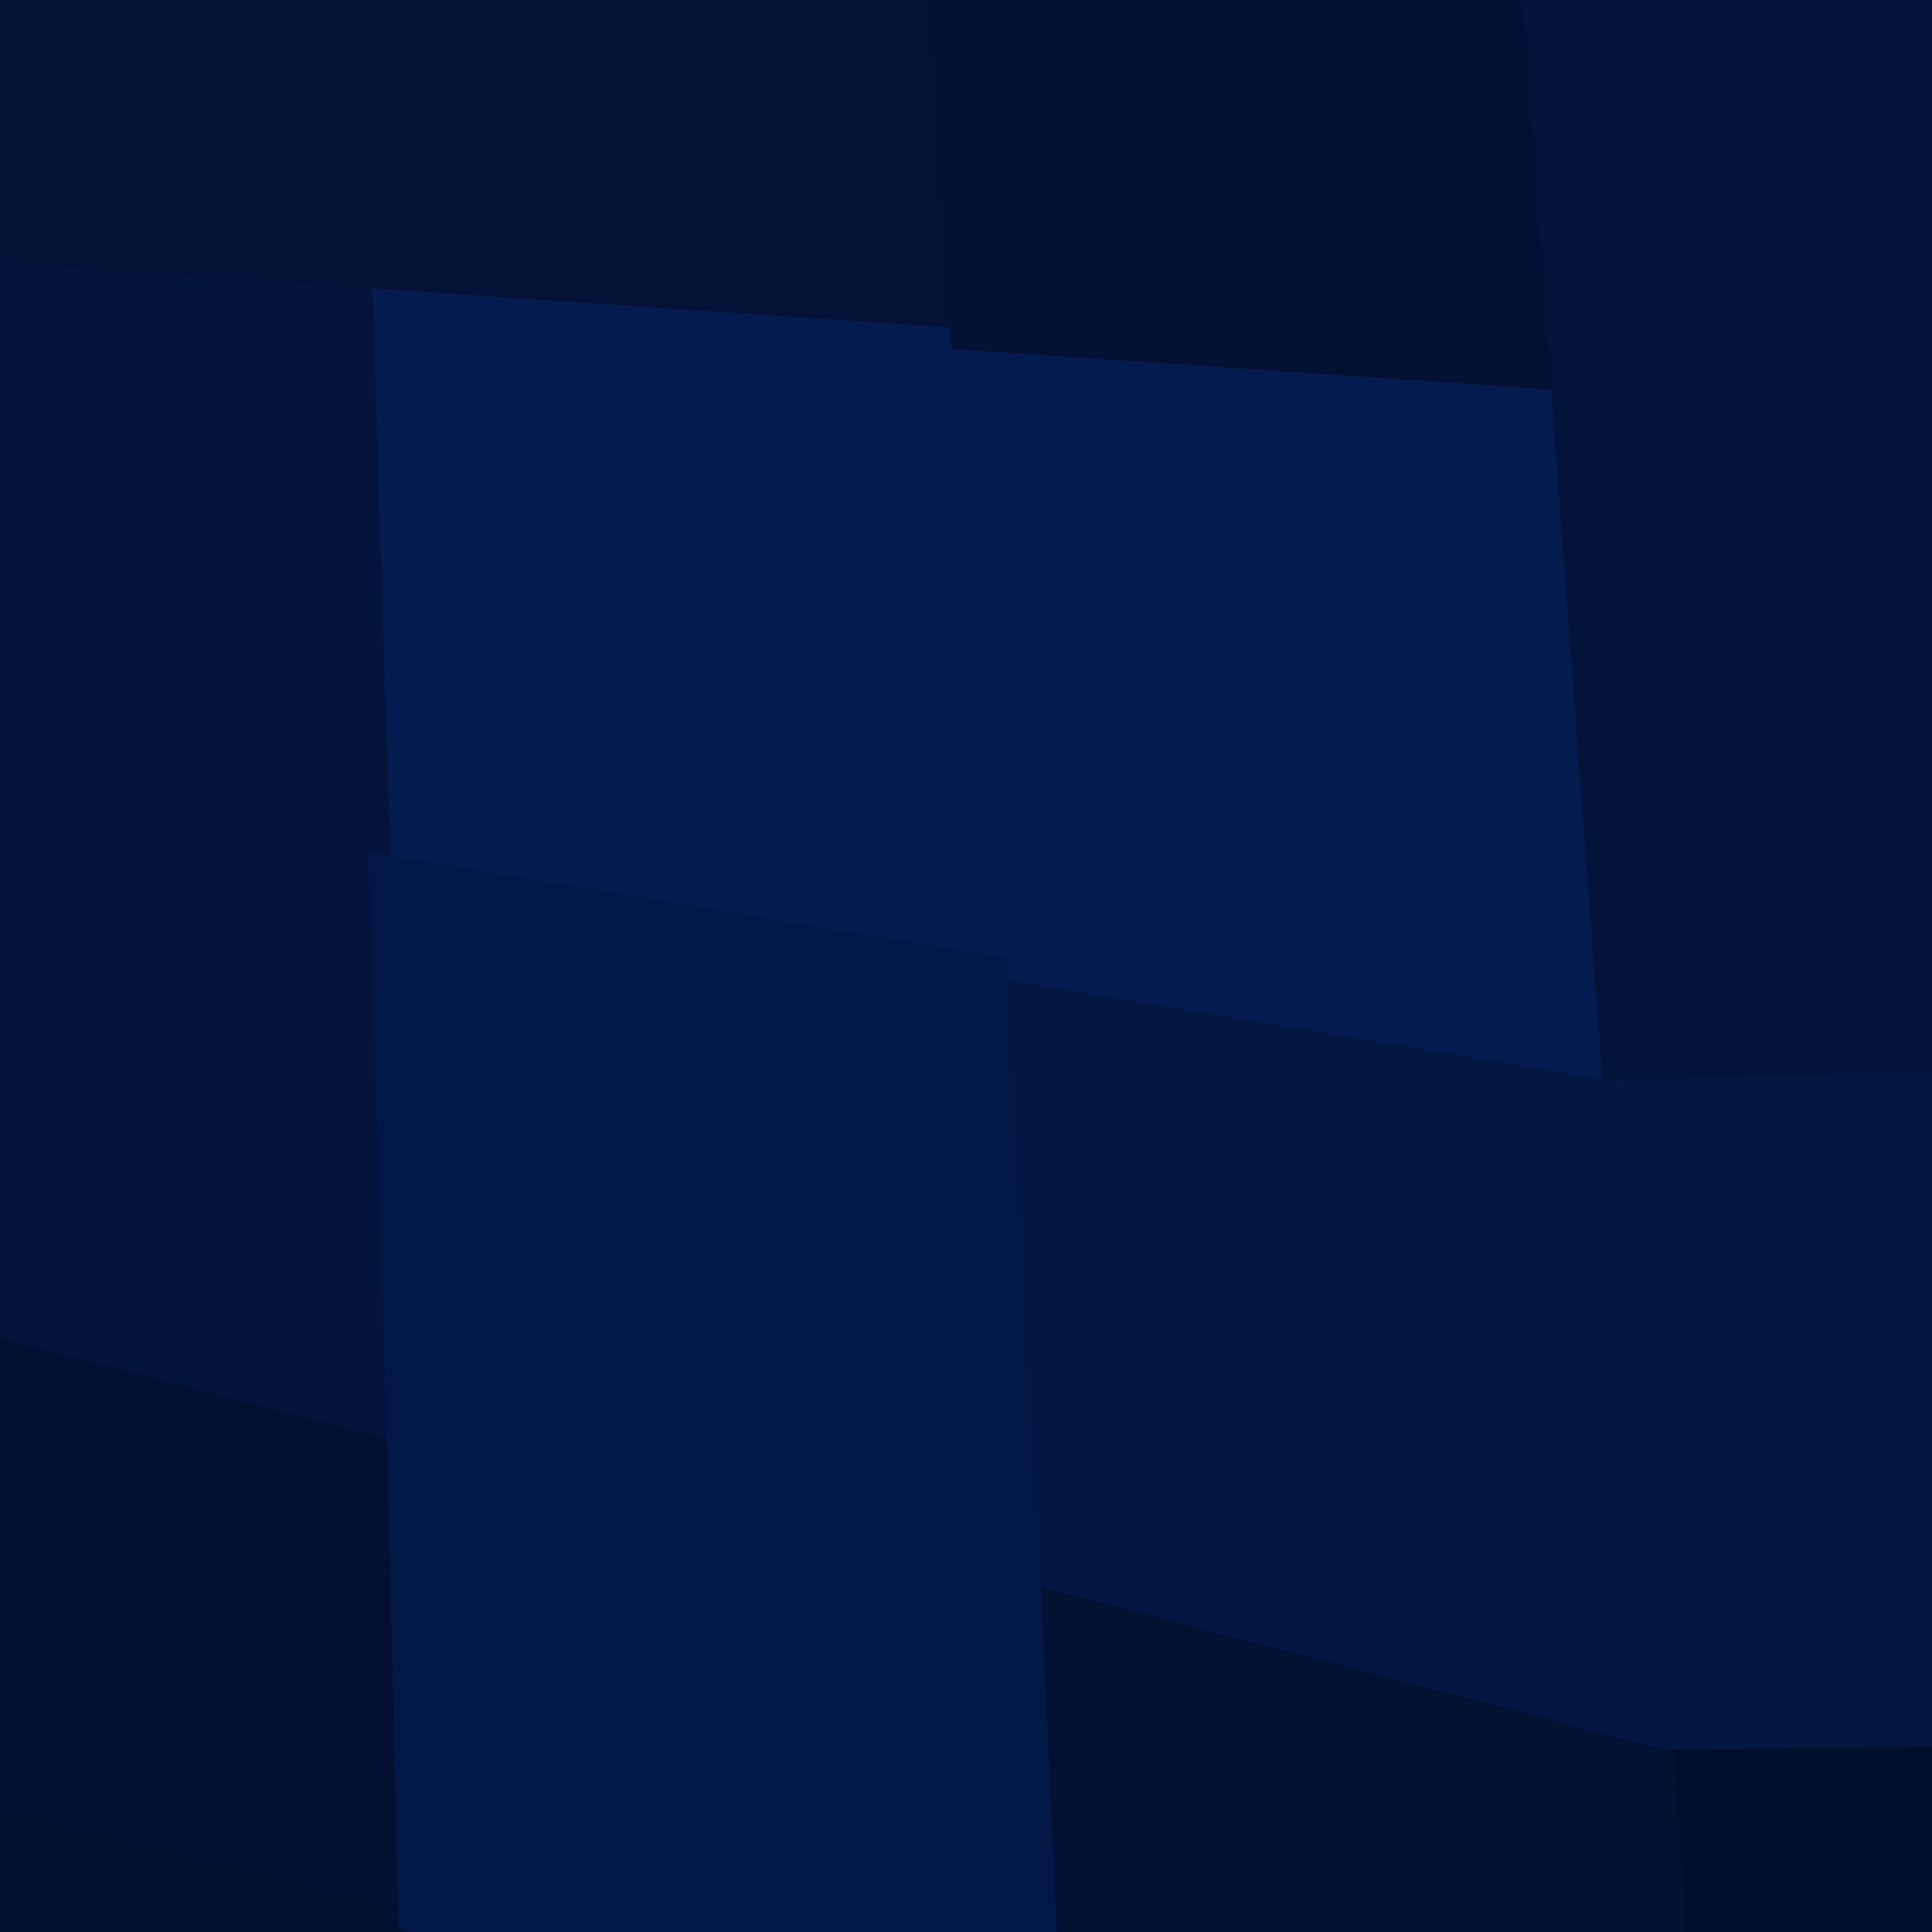 <svg xmlns="http://www.w3.org/2000/svg" width="90" height="90"><path d="M46.40 45.05 L46.40 45.05 L75.12 49.83 L94.58 49.26 L93.88 81.84 L77.50 82.00 L48.01 74.32 Z" fill="#041642" stroke="#041642"/><path d="M-33.21 64.55 L-33.21 64.55 L-10.97 58.97 L18.52 66.64 L19.05 89.49 L-10.94 82.22 L-31.74 86.36 Z" fill="#031031" stroke="#031031"/><path d="M77.50 82.00 L77.50 82.00 L93.88 81.84 L109.91 81.47 L115.63 99.19 L97.48 101.74 L79.03 104.04 Z" fill="#020f2c" stroke="#020f2c"/><path d="M-11.12 -11.45 L-11.12 -11.45 L16.03 -12.47 L43.19 -13.48 L44.80 15.79 L16.86 13.90 L-11.07 12.02 Z" fill="#031236" stroke="#031236"/><path d="M-10.94 82.22 L-10.94 82.22 L19.05 89.49 L49.04 96.76 L50.06 119.03 L19.58 112.25 L-10.90 105.46 Z" fill="#031030" stroke="#031030"/><path d="M16.86 13.90 L16.86 13.90 L44.80 15.79 L72.73 17.67 L75.12 49.83 L46.40 45.05 L17.69 40.27 Z" fill="#051a4e" stroke="#051a4e"/><path d="M45.98 -32.34 L45.98 -32.34 L74.49 -31.22 L70.35 -14.49 L72.73 17.67 L44.80 15.79 L43.19 -13.48 Z" fill="#031134" stroke="#031134"/><path d="M48.01 74.32 L48.01 74.32 L77.50 82.00 L79.03 104.04 L80.54 125.81 L50.06 119.03 L49.04 96.76 Z" fill="#031132" stroke="#031132"/><path d="M70.35 -14.49 L70.35 -14.49 L95.97 -15.90 L95.27 16.68 L94.58 49.26 L75.12 49.83 L72.73 17.67 Z" fill="#031339" stroke="#031339"/><path d="M-11.07 12.02 L-11.07 12.02 L16.86 13.90 L17.69 40.27 L18.52 66.64 L-10.97 58.97 L-11.02 35.49 Z" fill="#04143d" stroke="#04143d"/><path d="M17.69 40.27 L17.69 40.27 L46.40 45.05 L48.01 74.32 L49.04 96.76 L19.05 89.49 L18.52 66.64 Z" fill="#041847" stroke="#041847"/></svg>